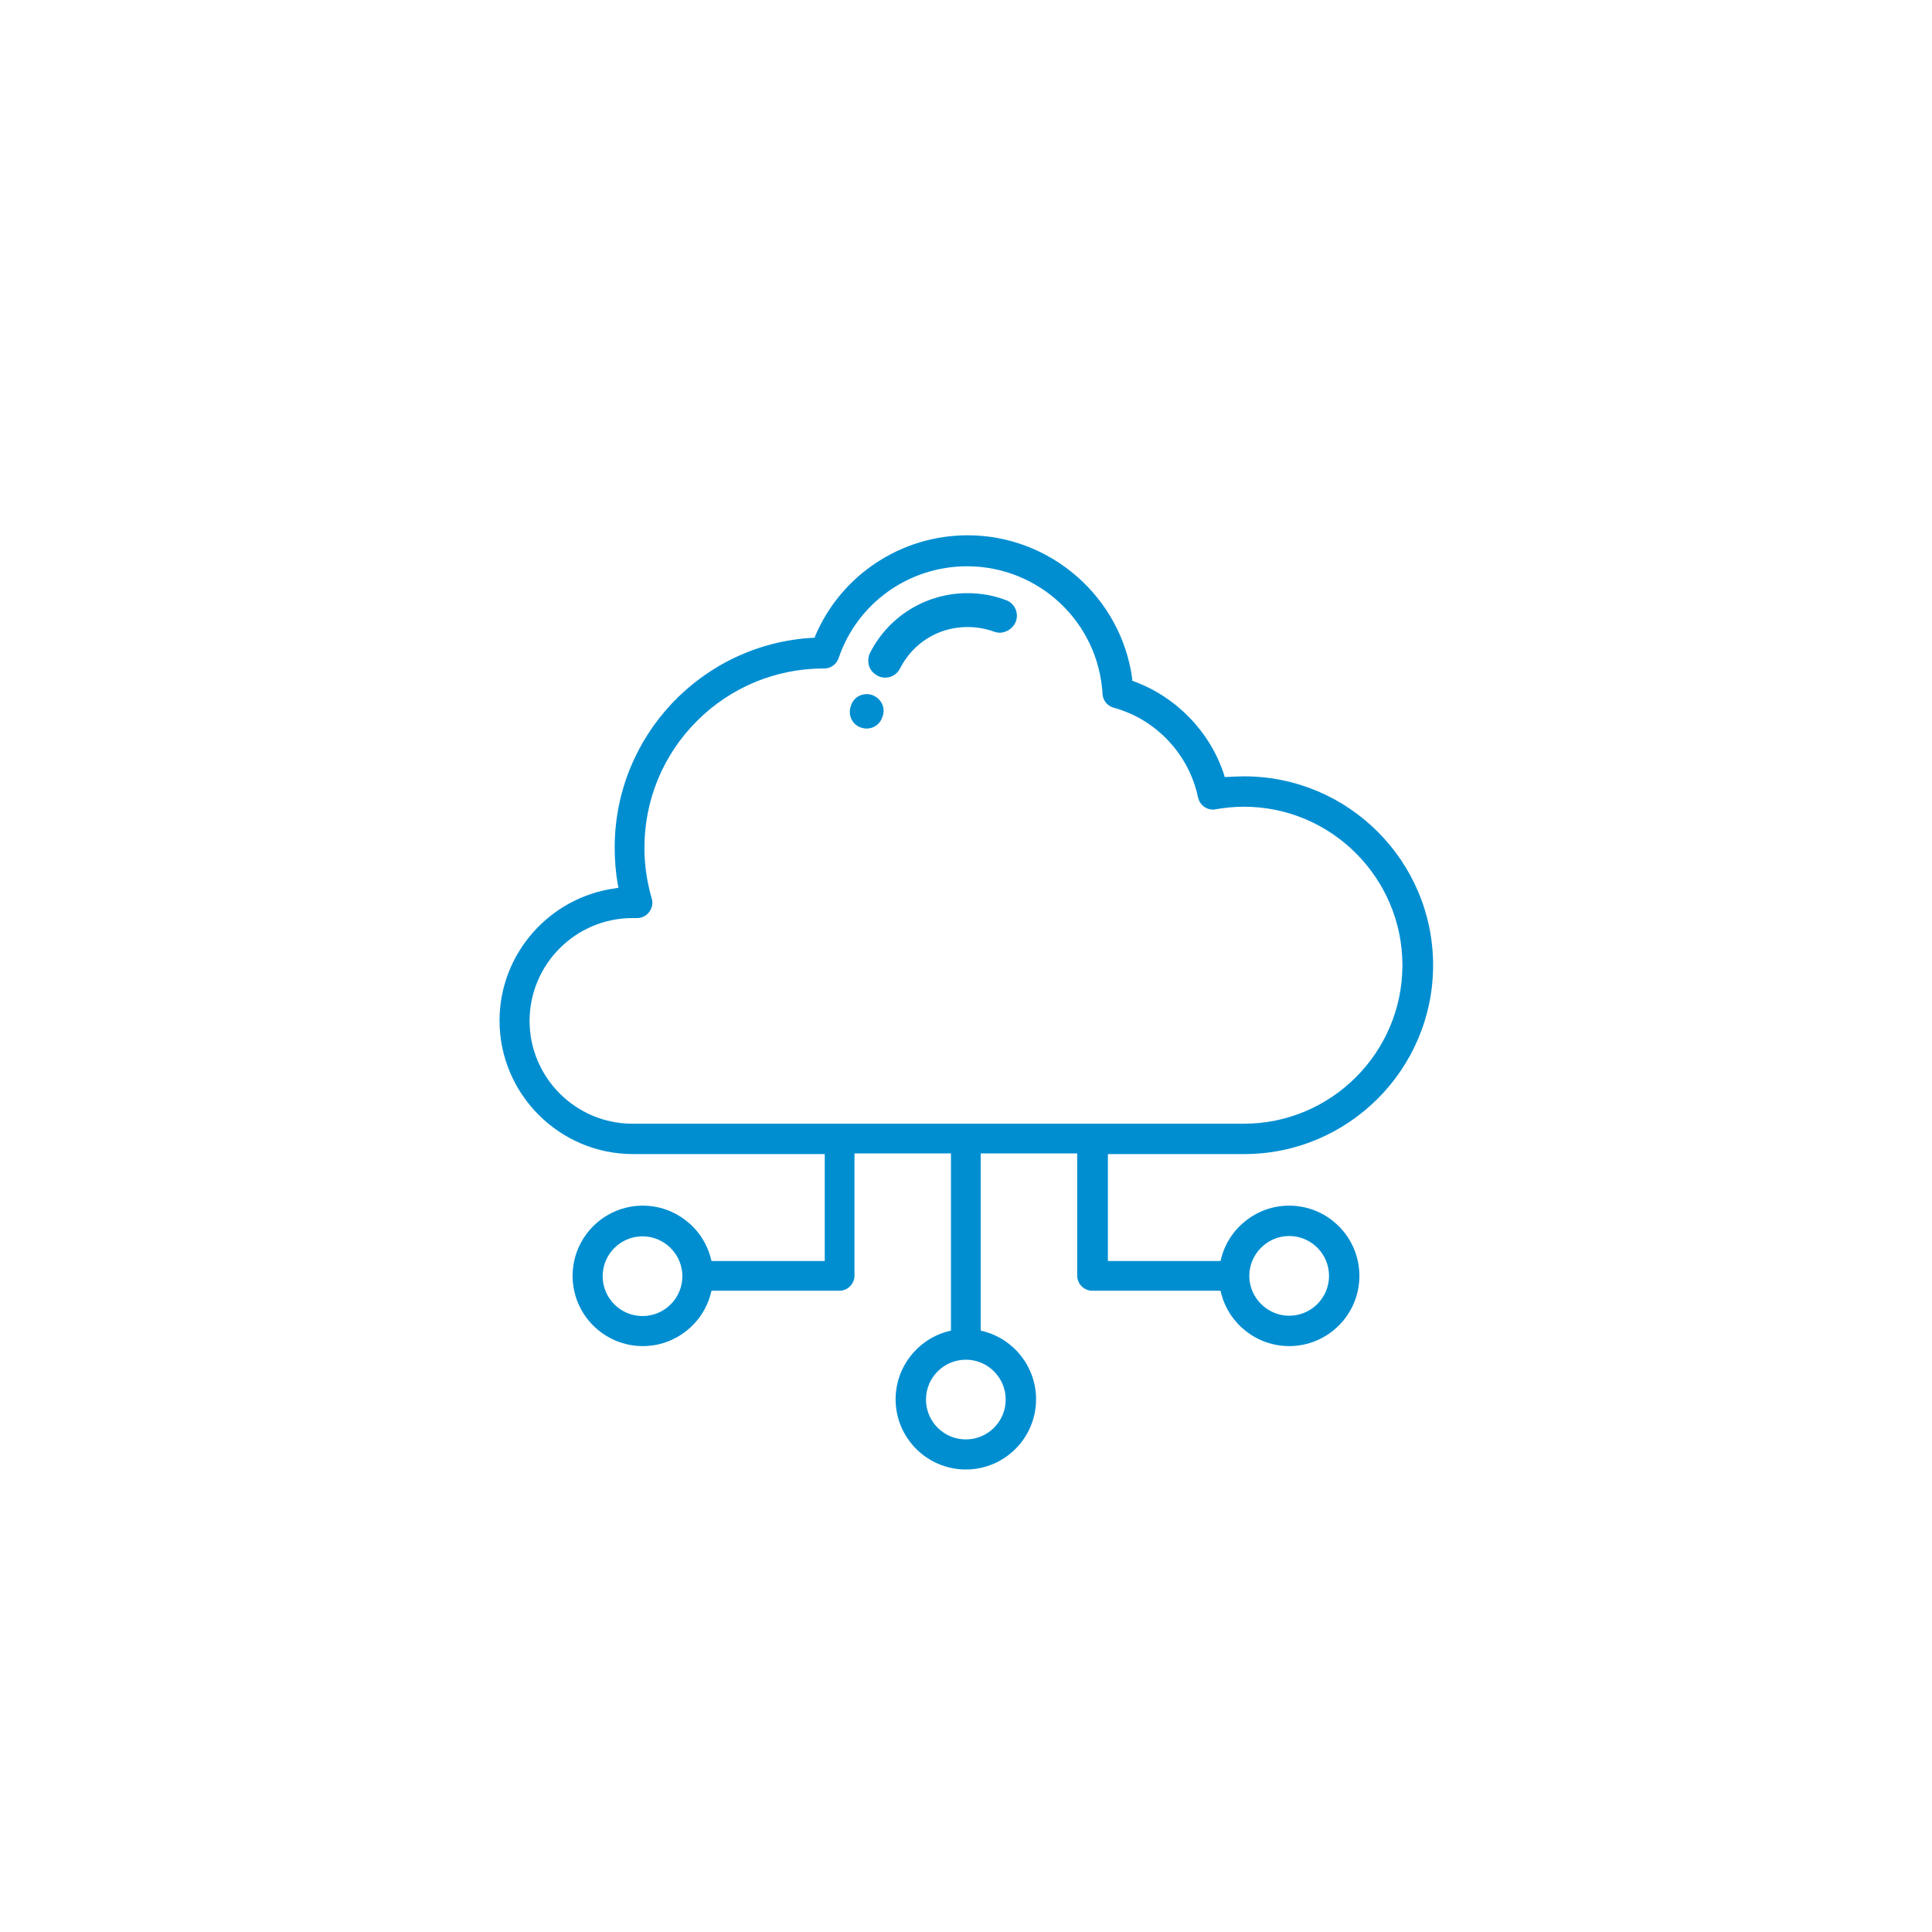<?xml version="1.0" encoding="utf-8"?>
<!-- Generator: Adobe Illustrator 22.1.0, SVG Export Plug-In . SVG Version: 6.00 Build 0)  -->
<svg version="1.1" id="Layer_1" xmlns="http://www.w3.org/2000/svg" xmlns:xlink="http://www.w3.org/1999/xlink" x="0px" y="0px"
	 viewBox="0 0 610.7 610.7" style="enable-background:new 0 0 610.7 610.7;" xml:space="preserve">
<style type="text/css">
	.st0{fill:#008ED1;}
</style>
<path class="st0" d="M321.1,196.5c1-2.7-0.3-5.8-3.1-6.8c-3.9-1.5-8-2.2-12.2-2.2c-13.1,0-24.9,7.3-30.8,18.9
	c-0.6,1.3-0.7,2.7-0.3,4.1c0.4,1.3,1.4,2.4,2.7,3.1c0.7,0.4,1.5,0.6,2.4,0.6c2,0,3.8-1.1,4.7-2.9c4.1-8.1,12.2-13.1,21.3-13.1
	c2.9,0,5.8,0.5,8.5,1.5c0.6,0.2,1.2,0.3,1.9,0.3C318.3,199.9,320.3,198.5,321.1,196.5z"/>
<path class="st0" d="M275.7,219.7c-0.6-0.2-1.1-0.3-1.7-0.3c-2.3,0-4.3,1.4-5,3.6l-0.1,0.3c-0.9,2.8,0.5,5.8,3.3,6.7
	c0.6,0.2,1.1,0.3,1.7,0.3c2.3,0,4.3-1.4,5-3.6l0.1-0.3C280,223.7,278.5,220.7,275.7,219.7z"/>
<path class="st0" d="M351.2,364.8h42.1c32.9,0,59.7-26.8,59.7-59.7c0-32.9-26.8-59.7-59.7-59.7c-1.8,0-3.6,0.1-5.4,0.2l-0.4,0
	l-0.4,0l-0.1-0.4l-0.1-0.4c-4.4-13.5-15.1-24.5-28.4-29.4l-0.3-0.1l-0.3-0.1l0-0.3l0-0.3c-3.5-25.9-25.9-45.4-52-45.4
	c-21,0-40,12.5-48.2,31.8l-0.1,0.3l-0.1,0.3l-0.3,0l-0.3,0c-35.1,2-62.6,31.1-62.6,66.3c0,3.9,0.3,7.9,1,11.7l0.1,0.5l0.1,0.5
	l-0.5,0.1l-0.5,0.1c-20.8,2.8-36.6,20.7-36.6,41.8c0,23.2,18.9,42.2,42.2,42.2h59.6h0.5h0.5v0.5v0.5v31.8v0.5v0.5H260h-0.5h-33.8
	h-0.4h-0.4l-0.1-0.4l-0.1-0.4c-2.5-9.8-11.4-16.7-21.5-16.7c-12.3,0-22.2,10-22.2,22.2c0,12.3,10,22.2,22.2,22.2
	c10.1,0,19-6.9,21.5-16.7l0.1-0.4l0.1-0.4h0.4h0.4h39.6c2.7,0,4.8-2.2,4.8-4.8v-37.6v-0.5v-0.5h0.5h0.5h28.5h0.5h0.5v0.5v0.5v54.2
	v0.4v0.4l-0.4,0.1l-0.4,0.1c-9.8,2.5-16.7,11.4-16.7,21.5c0,12.3,10,22.2,22.2,22.2c12.3,0,22.2-10,22.2-22.2
	c0-10.1-6.9-19-16.7-21.5l-0.4-0.1l-0.4-0.1v-0.4v-0.4v-54.2v-0.5v-0.5h0.5h0.5h28.5h0.5h0.5v0.5v0.5v37.6c0,2.7,2.2,4.8,4.8,4.8
	H385h0.4h0.4l0.1,0.4l0.1,0.4c2.5,9.8,11.4,16.7,21.5,16.7c12.3,0,22.2-10,22.2-22.2c0-12.3-10-22.2-22.2-22.2
	c-10.1,0-19,6.9-21.5,16.7l-0.1,0.4l-0.1,0.4h-0.4H385h-33.8h-0.5h-0.5v-0.5v-0.5v-31.8v-0.5v-0.5h0.5H351.2z M203.1,416
	c-7,0-12.6-5.7-12.6-12.6c0-7,5.7-12.6,12.6-12.6s12.6,5.7,12.6,12.6C215.7,410.3,210.1,416,203.1,416z M407.5,390.7
	c7,0,12.6,5.7,12.6,12.6c0,7-5.7,12.6-12.6,12.6s-12.6-5.7-12.6-12.6C394.9,396.4,400.6,390.7,407.5,390.7z M317.9,442.4
	c0,7-5.7,12.6-12.6,12.6c-7,0-12.6-5.7-12.6-12.6c0-7,5.7-12.6,12.6-12.6C312.3,429.8,317.9,435.5,317.9,442.4z M345.4,355.2
	L345.4,355.2L345.4,355.2h-40.1h0l0,0l-40,0h0l0,0l-65.4,0c-17.9,0-32.5-14.6-32.5-32.5c0-17.9,14.6-32.5,32.5-32.5
	c0.4,0,0.9,0,1.3,0c0.1,0,0.1,0,0.2,0c1.5,0,2.9-0.7,3.8-1.9c0.9-1.2,1.3-2.8,0.8-4.3c-1.5-5.2-2.3-10.6-2.3-16
	c0-15.1,5.9-29.4,16.6-40.1c10.7-10.7,25-16.6,40.1-16.6l0.1,0l0.1,0c2,0,3.8-1.3,4.5-3.3c5.9-17.4,22.2-29,40.6-29
	c22.7,0,41.5,17.7,42.8,40.3c0.1,2.1,1.5,3.8,3.5,4.4c13.4,3.6,23.9,14.8,26.7,28.4c0.5,2.2,2.4,3.8,4.7,3.8c0.3,0,0.6,0,0.9-0.1
	c2.9-0.5,5.9-0.8,8.9-0.8c27.6,0,50.1,22.5,50.1,50.1c0,27.6-22.5,50.1-50.1,50.1H345.4z"/>
</svg>
